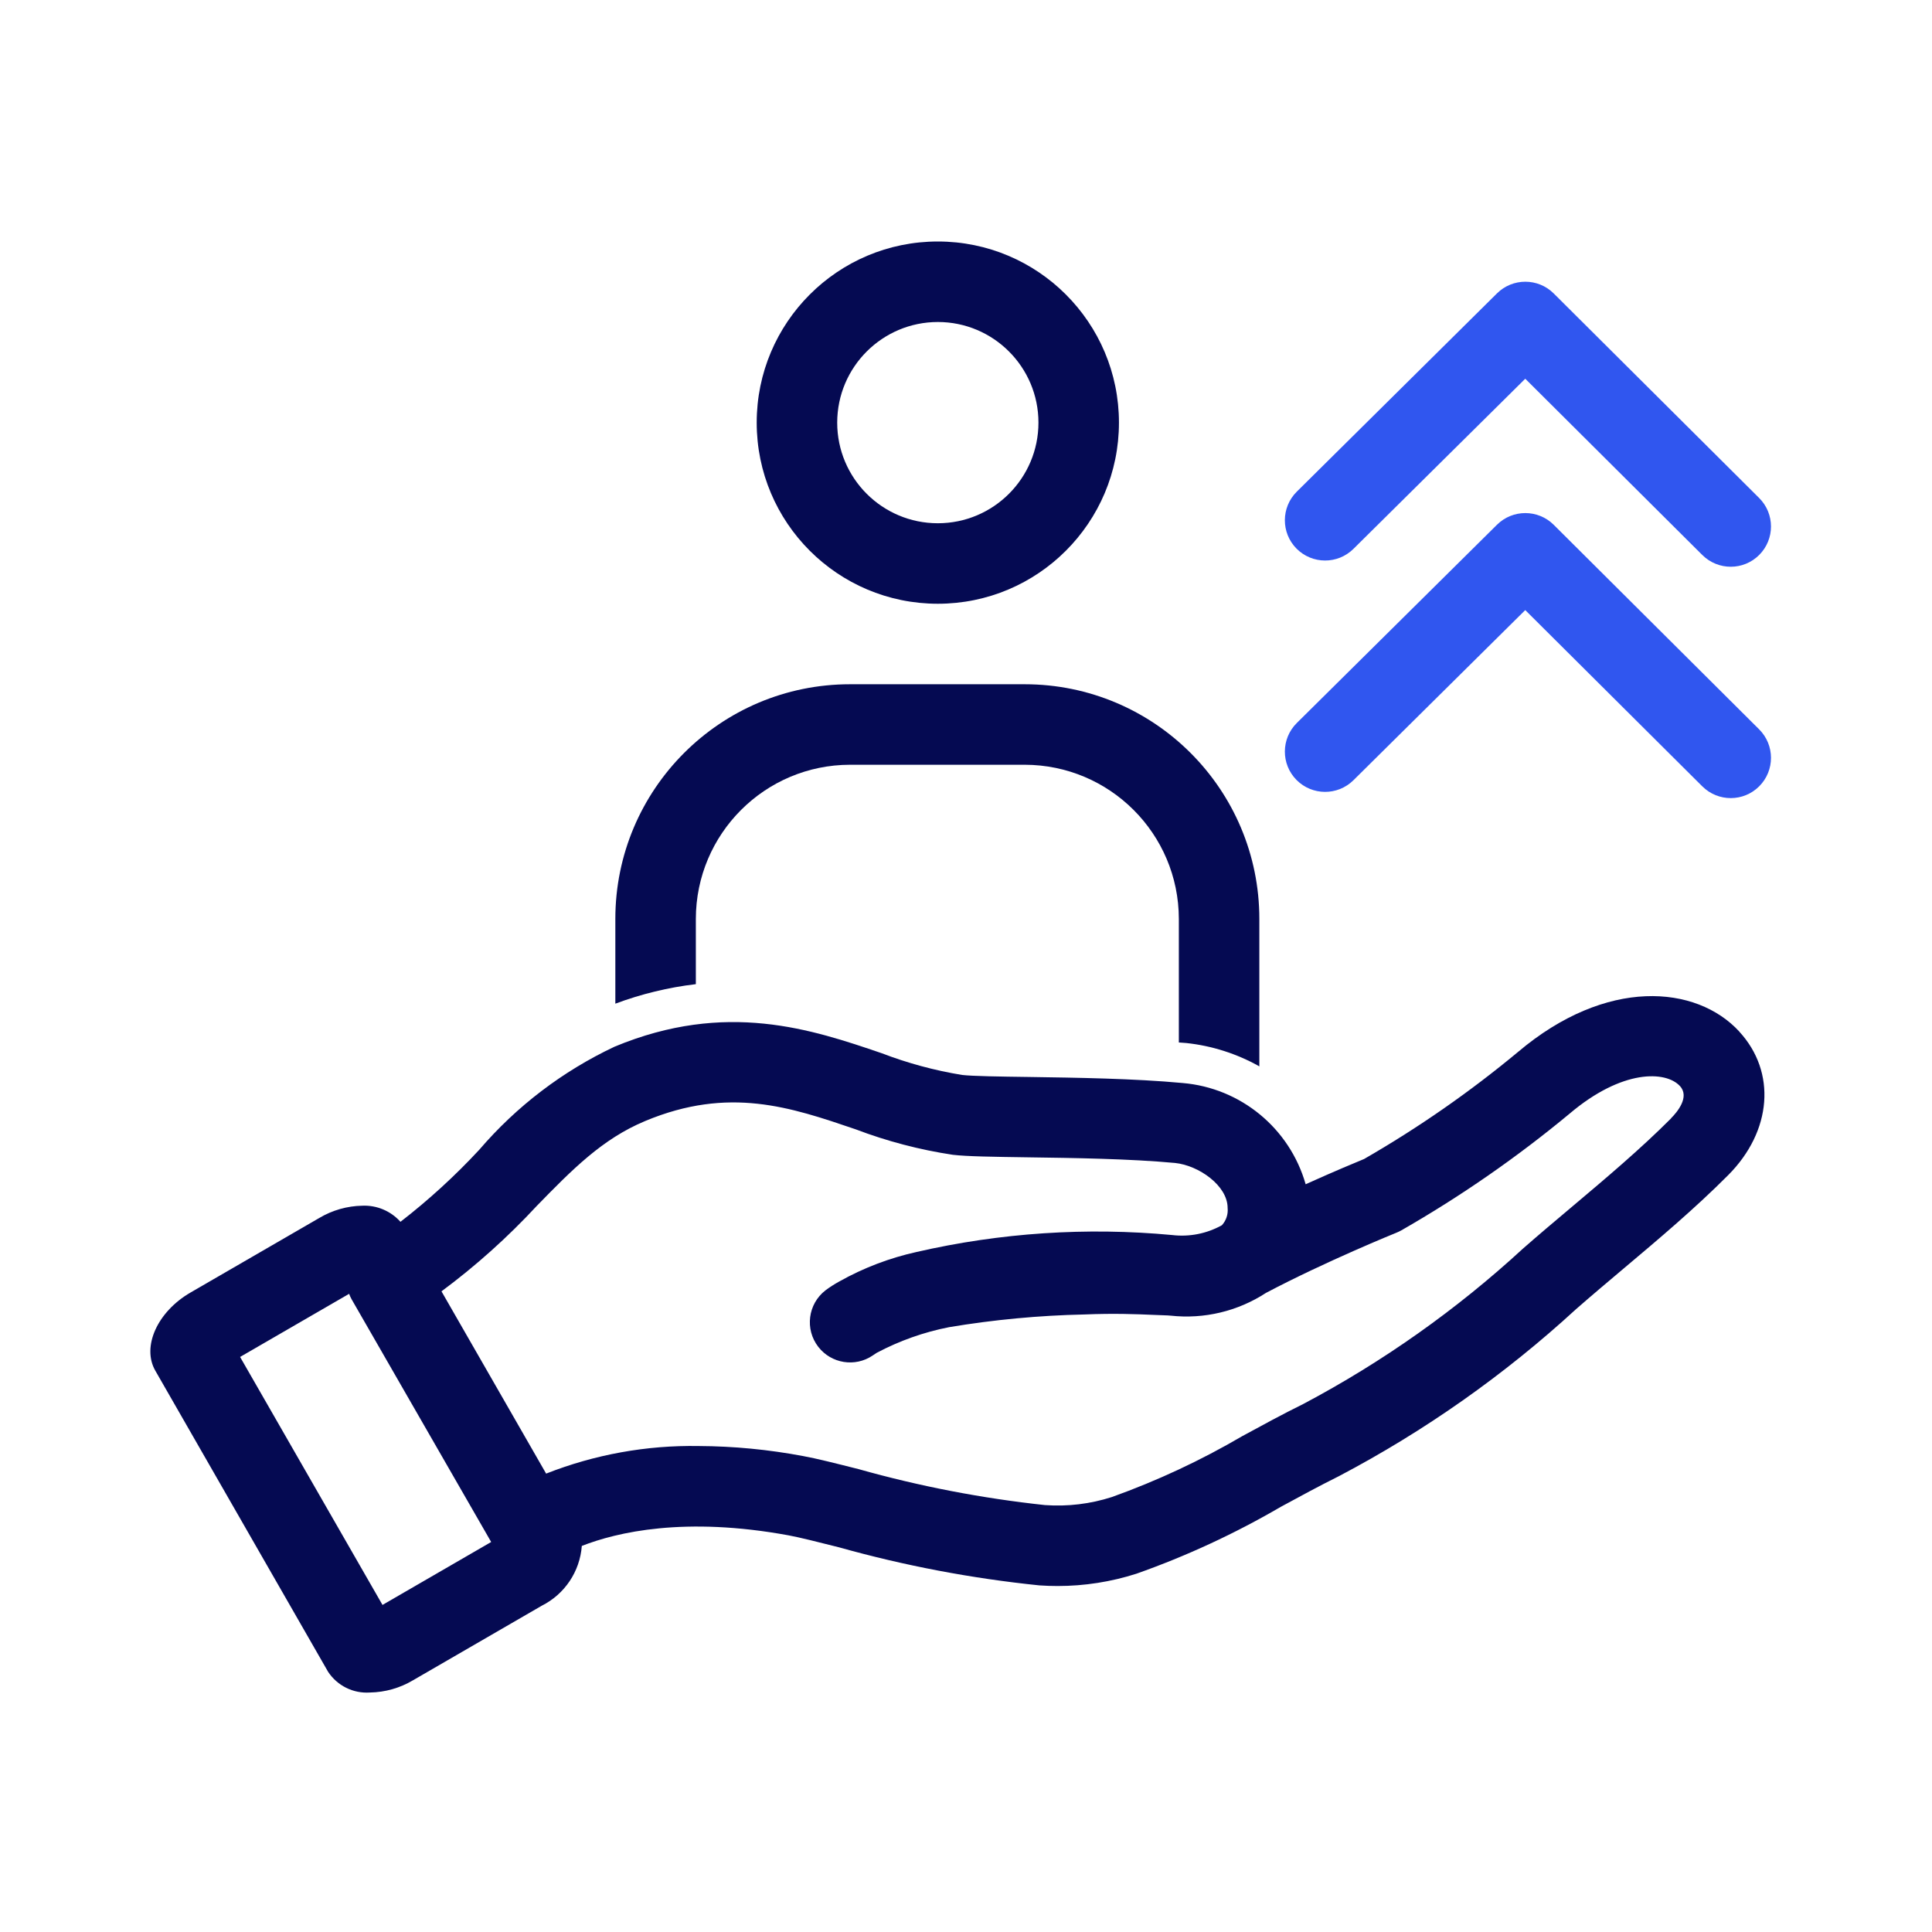 <?xml version="1.0" encoding="utf-8"?>
<!-- Generator: Adobe Illustrator 27.3.1, SVG Export Plug-In . SVG Version: 6.00 Build 0)  -->
<svg version="1.1" id="Layer_1" xmlns="http://www.w3.org/2000/svg" xmlns:xlink="http://www.w3.org/1999/xlink" x="0px" y="0px"
	 viewBox="0 0 96 96" style="enable-background:new 0 0 96 96;" xml:space="preserve">
<style type="text/css">
	.st0{fill:#050A52;}
	.st1{fill:#3056EF;}
</style>
<path id="Path_353" class="st0" d="M46.6,16c2.761,0,5,2.239,5,5s-2.239,5-5,5s-5-2.239-5-5
	C41.603,18.24,43.84,16.003,46.6,16 M46.6,12c-4.971,0-9,4.029-9,9s4.029,9,9,9s9-4.029,9-9
	S51.571,12,46.6,12"/>
<path id="Path_354" class="st0" d="M34.576,48.9v-3.239c0.005-4.229,3.432-7.656,7.661-7.661h8.679
	c4.229,0.006,7.655,3.432,7.66,7.661v6.139c0.12,0.01,0.25,0.016,0.368,0.027c1.277,0.136,2.513,0.531,3.632,1.16
	v-7.326c0-6.44-5.22-11.66-11.66-11.661h-8.679c-6.44,0-11.661,5.221-11.661,11.661v4.211
	c1.29-0.482,2.633-0.808,4-0.97"/>
<path id="Path_355" class="st0" d="M86.423,51.255c-2.134-2.314-6.6-2.7-11,1.021c-2.391,1.985-4.947,3.763-7.64,5.313
	c-0.369,0.152-1.493,0.617-2.906,1.256c-0.795-2.786-3.231-4.789-6.118-5.031c-2.4-0.224-5.3-0.265-7.631-0.3
	c-1.442-0.019-2.8-0.039-3.322-0.1c-1.367-0.223-2.707-0.586-4-1.082c-3.441-1.173-7.721-2.633-13.271-0.322
	c-2.576,1.214-4.867,2.959-6.721,5.121c-1.205,1.299-2.514,2.496-3.915,3.58
	c-0.479-0.537-1.175-0.831-1.894-0.8c-0.753,0.013-1.49,0.223-2.138,0.608l-6.4,3.706
	c-1.649,0.955-2.432,2.694-1.749,3.884L16.3,83.066c0.456,0.696,1.253,1.092,2.083,1.034
	c0.754-0.013,1.491-0.222,2.139-0.608l6.4-3.706c1.138-0.572,1.893-1.7,1.988-2.97
	c1.745-0.682,5.113-1.475,10.281-0.524c0.541,0.1,1.444,0.327,2.49,0.591c3.262,0.915,6.596,1.548,9.966,1.894
	c0.3,0.021,0.606,0.031,0.907,0.031c1.329,0,2.65-0.206,3.916-0.612c2.487-0.879,4.887-1.99,7.166-3.319
	c0.957-0.52,1.915-1.04,2.888-1.524c4.27-2.246,8.232-5.036,11.786-8.3c0.783-0.685,1.583-1.359,2.385-2.035
	c1.737-1.462,3.531-2.974,5.176-4.625c2.18-2.188,2.406-5.123,0.551-7.135 M19.006,79.748l-7.076-12.322l5.418-3.137
	c0.034,0.093,0.074,0.183,0.122,0.27l6.936,12.062L19.006,79.748z M83.038,55.568
	c-1.521,1.526-3.248,2.981-4.918,4.388c-0.822,0.692-1.643,1.383-2.443,2.085c-3.297,3.035-6.971,5.633-10.932,7.73
	c-1.017,0.5-2.017,1.047-3.017,1.59c-2.061,1.207-4.23,2.22-6.479,3.026c-1.072,0.345-2.201,0.48-3.324,0.4
	c-3.132-0.336-6.23-0.933-9.262-1.787c-1.162-0.293-2.079-0.526-2.751-0.648c-1.715-0.324-3.455-0.492-5.2-0.5
	c-2.59-0.044-5.164,0.422-7.575,1.371l-5.2-9.057c1.706-1.266,3.292-2.688,4.736-4.246
	c1.744-1.787,3.25-3.33,5.394-4.221c4.155-1.73,7.209-0.688,10.444,0.414c1.561,0.594,3.181,1.019,4.832,1.268
	c0.72,0.084,1.981,0.1,3.727,0.126c2.262,0.031,5.076,0.071,7.315,0.28c1.184,0.121,2.615,1.129,2.615,2.235
	c0.032,0.314-0.072,0.626-0.285,0.859c-0.753,0.419-1.619,0.59-2.475,0.487
	c-4.251-0.398-8.539-0.113-12.7,0.843c-1.341,0.297-2.631,0.789-3.829,1.461
	c-0.242,0.132-0.474,0.28-0.694,0.445c-0.873,0.676-1.033,1.932-0.357,2.806
	c0.646,0.834,1.828,1.023,2.702,0.432c0.067-0.045,0.135-0.089,0.2-0.133c1.131-0.6,2.344-1.03,3.6-1.276
	c2.224-0.372,4.471-0.583,6.725-0.631c1.476-0.061,2.58-0.016,3.465,0.022c0.23,0.009,0.452,0.019,0.671,0.026l0.147,0.011
	c1.662,0.182,3.336-0.218,4.737-1.131c2.98-1.573,6.454-2.98,6.49-2.994c0.08-0.033,0.158-0.07,0.233-0.112
	c2.952-1.691,5.753-3.634,8.371-5.807c2.608-2.208,4.772-2.128,5.475-1.364c0.5,0.542-0.143,1.3-0.443,1.6"/>
<path id="Path_356" class="st1" d="M84.589,39.076l-8.8-8.761l-8.537,8.454c-0.785,0.777-2.051,0.771-2.829-0.013
	c-0.777-0.785-0.771-2.051,0.013-2.829l0,0l9.947-9.852c0.78-0.774,2.038-0.774,2.818,0l10.209,10.165
	c0.783,0.779,0.786,2.045,0.007,2.828l0,0c-0.779,0.783-2.045,0.786-2.828,0.007"/>
<path id="Path_357" class="st1" d="M84.589,27.58l-8.8-8.761l-8.537,8.454c-0.785,0.777-2.051,0.771-2.829-0.013
	c-0.777-0.785-0.771-2.051,0.013-2.829l0,0l9.947-9.852c0.78-0.774,2.038-0.774,2.818,0l10.209,10.165
	c0.783,0.779,0.786,2.045,0.007,2.828l0,0c-0.779,0.783-2.045,0.786-2.828,0.007"/>
</svg>
